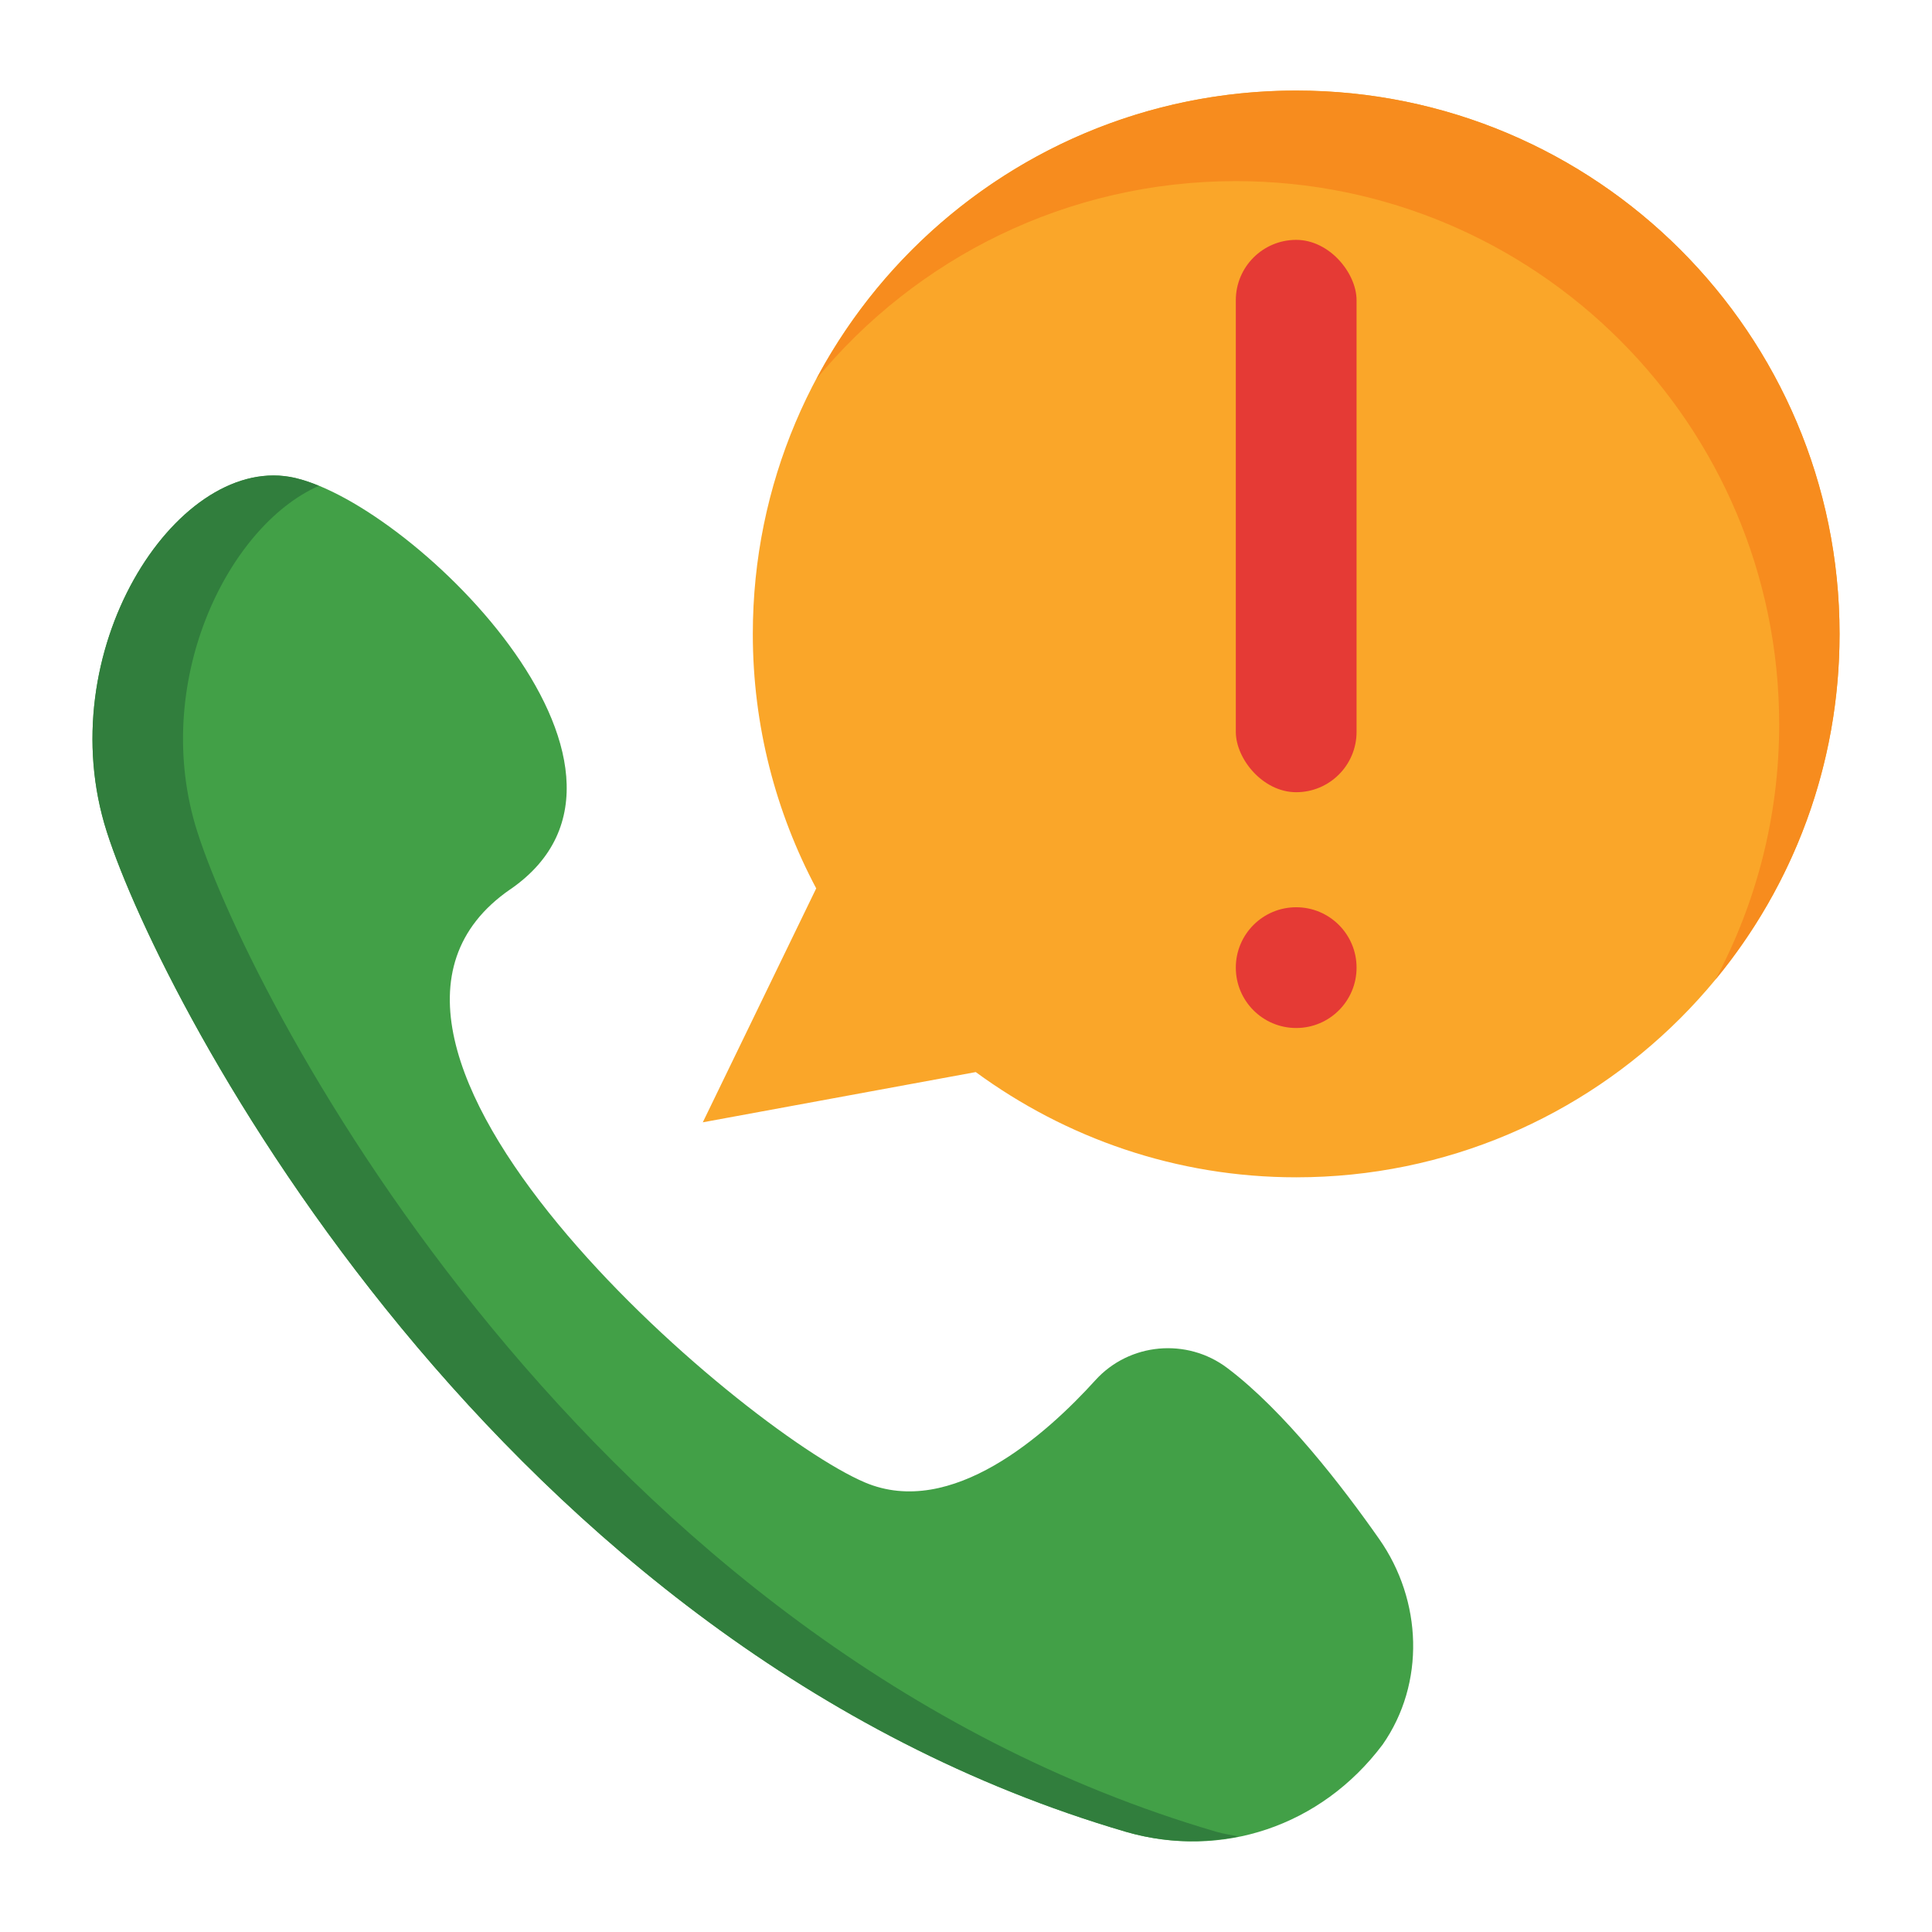 <svg xmlns="http://www.w3.org/2000/svg" id="Icon" viewBox="0 0 64 64"><defs><style>.cls-1{fill:#42a047;}.cls-2{fill:#e53a35;}.cls-3{fill:#faa629;}.cls-4{fill:#f78c1e;}.cls-5{fill:#317e3d;}</style></defs><path class="cls-1" d="M16.905,29.46c5.83-4.02-3.505-13.01-7.307-13.663-3.802-.653-7.96,5.822-6.059,11.762,1.84,5.749,12.913,27.017,33.76,33.123,3.15,.914,6.457-.17,8.502-2.89,1.42-2.034,1.312-4.774-.111-6.806-1.206-1.722-3.144-4.245-5.036-5.67-1.339-1.009-3.244-.836-4.369,.406-1.625,1.794-4.763,4.602-7.633,3.386-4.099-1.738-19.114-14.569-11.748-19.649Z"></path><path class="cls-5" d="M40.298,60.682C19.452,54.576,8.378,33.307,6.538,27.559c-1.561-4.88,.966-10.111,4.026-11.466-.347-.142-.674-.247-.966-.297-3.802-.653-7.96,5.822-6.059,11.762,1.84,5.749,12.913,27.017,33.76,33.123,1.25,.363,2.522,.398,3.733,.154-.245-.047-.49-.084-.733-.154Z"></path><path class="cls-3" d="M42.938,3c-9.941,0-18,8.059-18,18,0,3.047,.764,5.914,2.1,8.429l-3.757,7.749,9.042-1.664c2.978,2.182,6.64,3.486,10.615,3.486,9.941,0,18-8.059,18-18S52.879,3,42.938,3Z"></path><path class="cls-4" d="M40.938,6c9.941,0,18,8.059,18,18,0,3.054-.766,5.928-2.109,8.447,2.567-3.111,4.109-7.099,4.109-11.447,0-9.941-8.059-18-18-18-6.887,0-12.865,3.871-15.891,9.552,3.301-4.002,8.298-6.552,13.891-6.552Z"></path><g><rect class="cls-2" x="40.938" y="7.946" width="4" height="18.297" rx="2" ry="2"></rect><circle class="cls-2" cx="42.938" cy="32.054" r="2"></circle></g></svg>